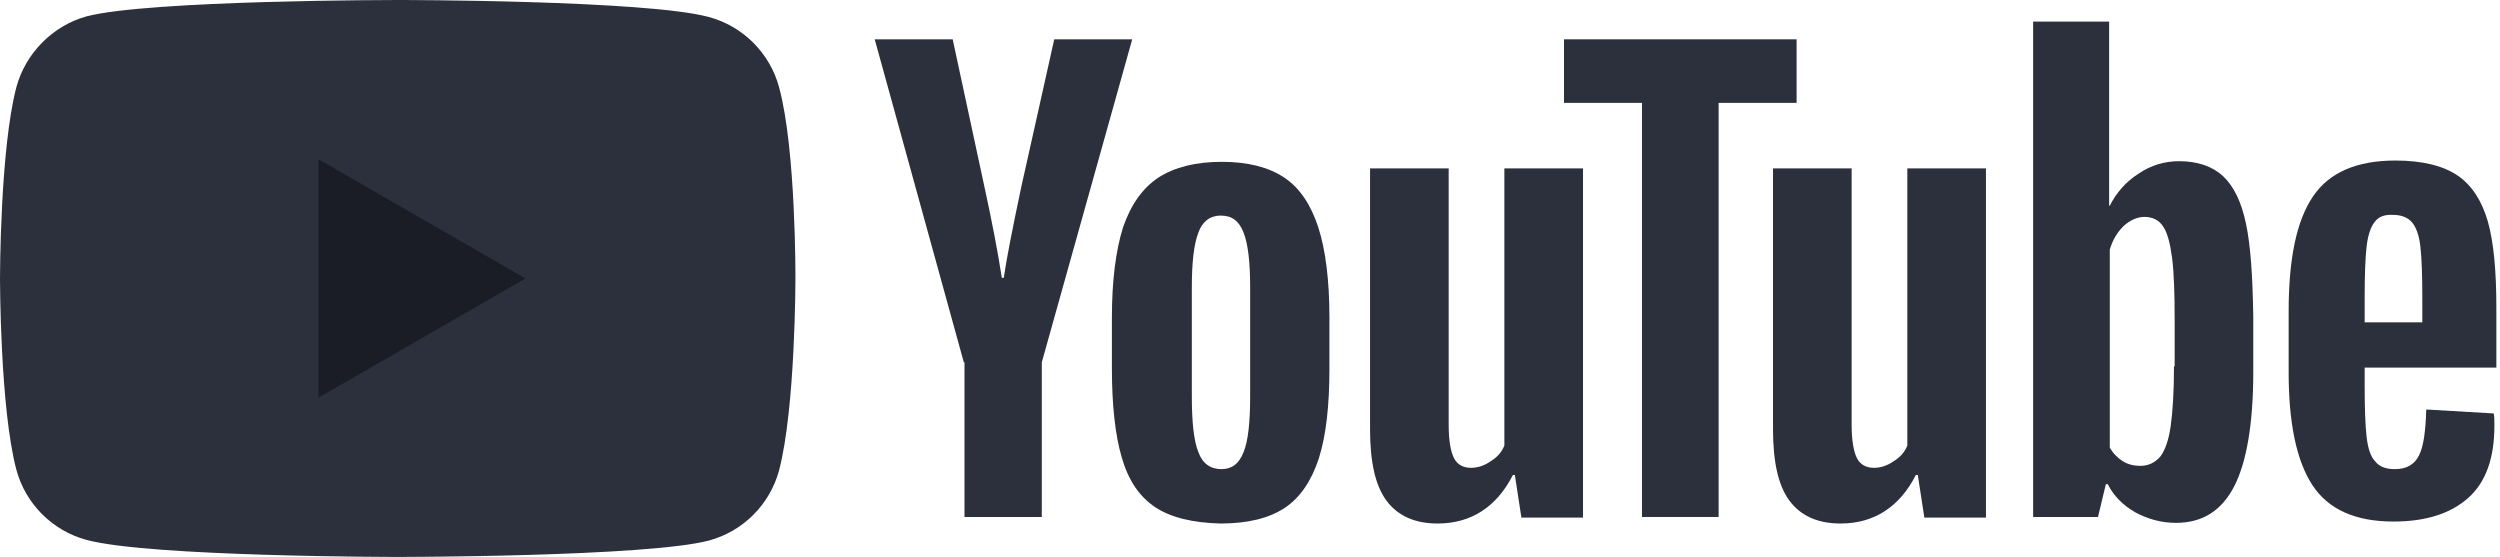 <svg width="202" height="45" viewBox="0 0 202 45" fill="none" xmlns="http://www.w3.org/2000/svg">
<path d="M62.947 7.041C62.206 4.288 60.035 2.118 57.282 1.376C52.253 0 32.135 0 32.135 0C32.135 0 12.018 0 6.988 1.324C4.288 2.065 2.065 4.288 1.324 7.041C0 12.071 0 22.5 0 22.5C0 22.5 0 32.982 1.324 37.959C2.065 40.712 4.235 42.882 6.988 43.623C12.071 45 32.135 45 32.135 45C32.135 45 52.253 45 57.282 43.676C60.035 42.935 62.206 40.765 62.947 38.012C64.271 32.982 64.271 22.553 64.271 22.553C64.271 22.553 64.323 12.071 62.947 7.041Z" fill="#2C303D"/>
<path d="M25.729 12.865V32.135L42.459 22.5L25.729 12.865Z" fill="#1A1D25"/>
<path d="M93.335 40.977C92.065 40.13 91.165 38.806 90.635 36.953C90.106 35.153 89.841 32.718 89.841 29.753V25.677C89.841 22.659 90.159 20.224 90.741 18.371C91.377 16.518 92.329 15.194 93.6 14.347C94.924 13.5 96.618 13.076 98.735 13.076C100.8 13.076 102.494 13.5 103.765 14.347C105.035 15.194 105.935 16.571 106.518 18.371C107.1 20.171 107.418 22.606 107.418 25.677V29.753C107.418 32.771 107.153 35.153 106.571 37.006C105.988 38.806 105.088 40.182 103.818 41.029C102.547 41.877 100.8 42.3 98.629 42.3C96.406 42.247 94.606 41.824 93.335 40.977ZM100.482 36.529C100.853 35.63 101.012 34.094 101.012 32.029V23.241C101.012 21.23 100.853 19.747 100.482 18.794C100.112 17.841 99.529 17.418 98.629 17.418C97.782 17.418 97.147 17.894 96.829 18.794C96.459 19.747 96.3 21.23 96.3 23.241V32.029C96.3 34.094 96.459 35.63 96.829 36.529C97.147 37.429 97.782 37.906 98.683 37.906C99.529 37.906 100.112 37.482 100.482 36.529Z" fill="#2C303D"/>
<path d="M191.065 29.806V31.235C191.065 33.035 191.118 34.412 191.223 35.312C191.329 36.212 191.541 36.9 191.912 37.271C192.229 37.694 192.759 37.906 193.5 37.906C194.453 37.906 195.088 37.535 195.459 36.794C195.829 36.053 195.988 34.835 196.041 33.088L201.494 33.406C201.547 33.671 201.547 33.988 201.547 34.412C201.547 37.006 200.859 38.965 199.429 40.235C198 41.506 195.988 42.141 193.394 42.141C190.271 42.141 188.1 41.135 186.829 39.177C185.559 37.218 184.923 34.2 184.923 30.071V25.147C184.923 20.912 185.559 17.841 186.882 15.883C188.206 13.924 190.429 12.971 193.553 12.971C195.723 12.971 197.418 13.394 198.582 14.188C199.747 14.982 200.541 16.253 201.018 17.894C201.494 19.588 201.706 21.918 201.706 24.883V29.7H191.065V29.806ZM191.859 17.947C191.541 18.371 191.329 19.006 191.223 19.906C191.118 20.806 191.065 22.183 191.065 24.035V26.047H195.723V24.035C195.723 22.235 195.671 20.859 195.565 19.906C195.459 18.953 195.194 18.318 194.876 17.947C194.559 17.577 194.029 17.365 193.394 17.365C192.653 17.312 192.176 17.524 191.859 17.947Z" fill="#2C303D"/>
<path d="M77.877 29.276L70.677 3.177H76.977L79.518 14.982C80.153 17.894 80.63 20.382 80.947 22.447H81.106C81.318 20.965 81.794 18.529 82.535 15.035L85.183 3.177H91.483L84.177 29.276V41.771H77.93V29.276H77.877Z" fill="#2C303D"/>
<path d="M127.906 13.606V41.824H122.93L122.4 38.382H122.242C120.918 40.977 118.853 42.3 116.153 42.3C114.3 42.3 112.924 41.665 112.024 40.447C111.124 39.23 110.7 37.324 110.7 34.676V13.606H117.053V34.306C117.053 35.577 117.212 36.477 117.477 37.006C117.742 37.535 118.218 37.8 118.853 37.8C119.383 37.8 119.912 37.641 120.442 37.271C120.971 36.953 121.342 36.529 121.553 36V13.606H127.906Z" fill="#2C303D"/>
<path d="M160.465 13.606V41.824H155.488L154.959 38.382H154.8C153.476 40.977 151.412 42.3 148.712 42.3C146.859 42.3 145.482 41.665 144.582 40.447C143.682 39.23 143.259 37.324 143.259 34.676V13.606H149.612V34.306C149.612 35.577 149.771 36.477 150.035 37.006C150.3 37.535 150.776 37.8 151.412 37.8C151.941 37.8 152.471 37.641 153 37.271C153.529 36.953 153.9 36.529 154.112 36V13.606H160.465Z" fill="#2C303D"/>
<path d="M145.165 8.312H138.865V41.771H132.671V8.312H126.371V3.177H145.165V8.312Z" fill="#2C303D"/>
<path d="M181.482 18.106C181.112 16.306 180.477 15.035 179.63 14.241C178.782 13.447 177.565 13.024 176.083 13.024C174.918 13.024 173.806 13.341 172.8 14.03C171.794 14.665 171 15.565 170.471 16.624H170.418V1.747H164.277V41.771H169.518L170.153 39.124H170.312C170.788 40.077 171.53 40.818 172.535 41.4C173.541 41.929 174.6 42.247 175.818 42.247C177.988 42.247 179.524 41.241 180.53 39.282C181.535 37.324 182.065 34.2 182.065 30.018V25.571C182.012 22.341 181.853 19.853 181.482 18.106ZM175.659 29.594C175.659 31.659 175.553 33.247 175.394 34.412C175.235 35.577 174.918 36.424 174.547 36.9C174.124 37.377 173.594 37.641 172.959 37.641C172.43 37.641 171.953 37.535 171.53 37.271C171.106 37.006 170.735 36.635 170.471 36.159V20.171C170.682 19.43 171.053 18.794 171.583 18.265C172.112 17.788 172.694 17.524 173.277 17.524C173.912 17.524 174.441 17.788 174.759 18.265C175.13 18.794 175.341 19.641 175.5 20.806C175.659 22.024 175.712 23.718 175.712 25.888V29.594H175.659Z" fill="#2C303D"/>
</svg>